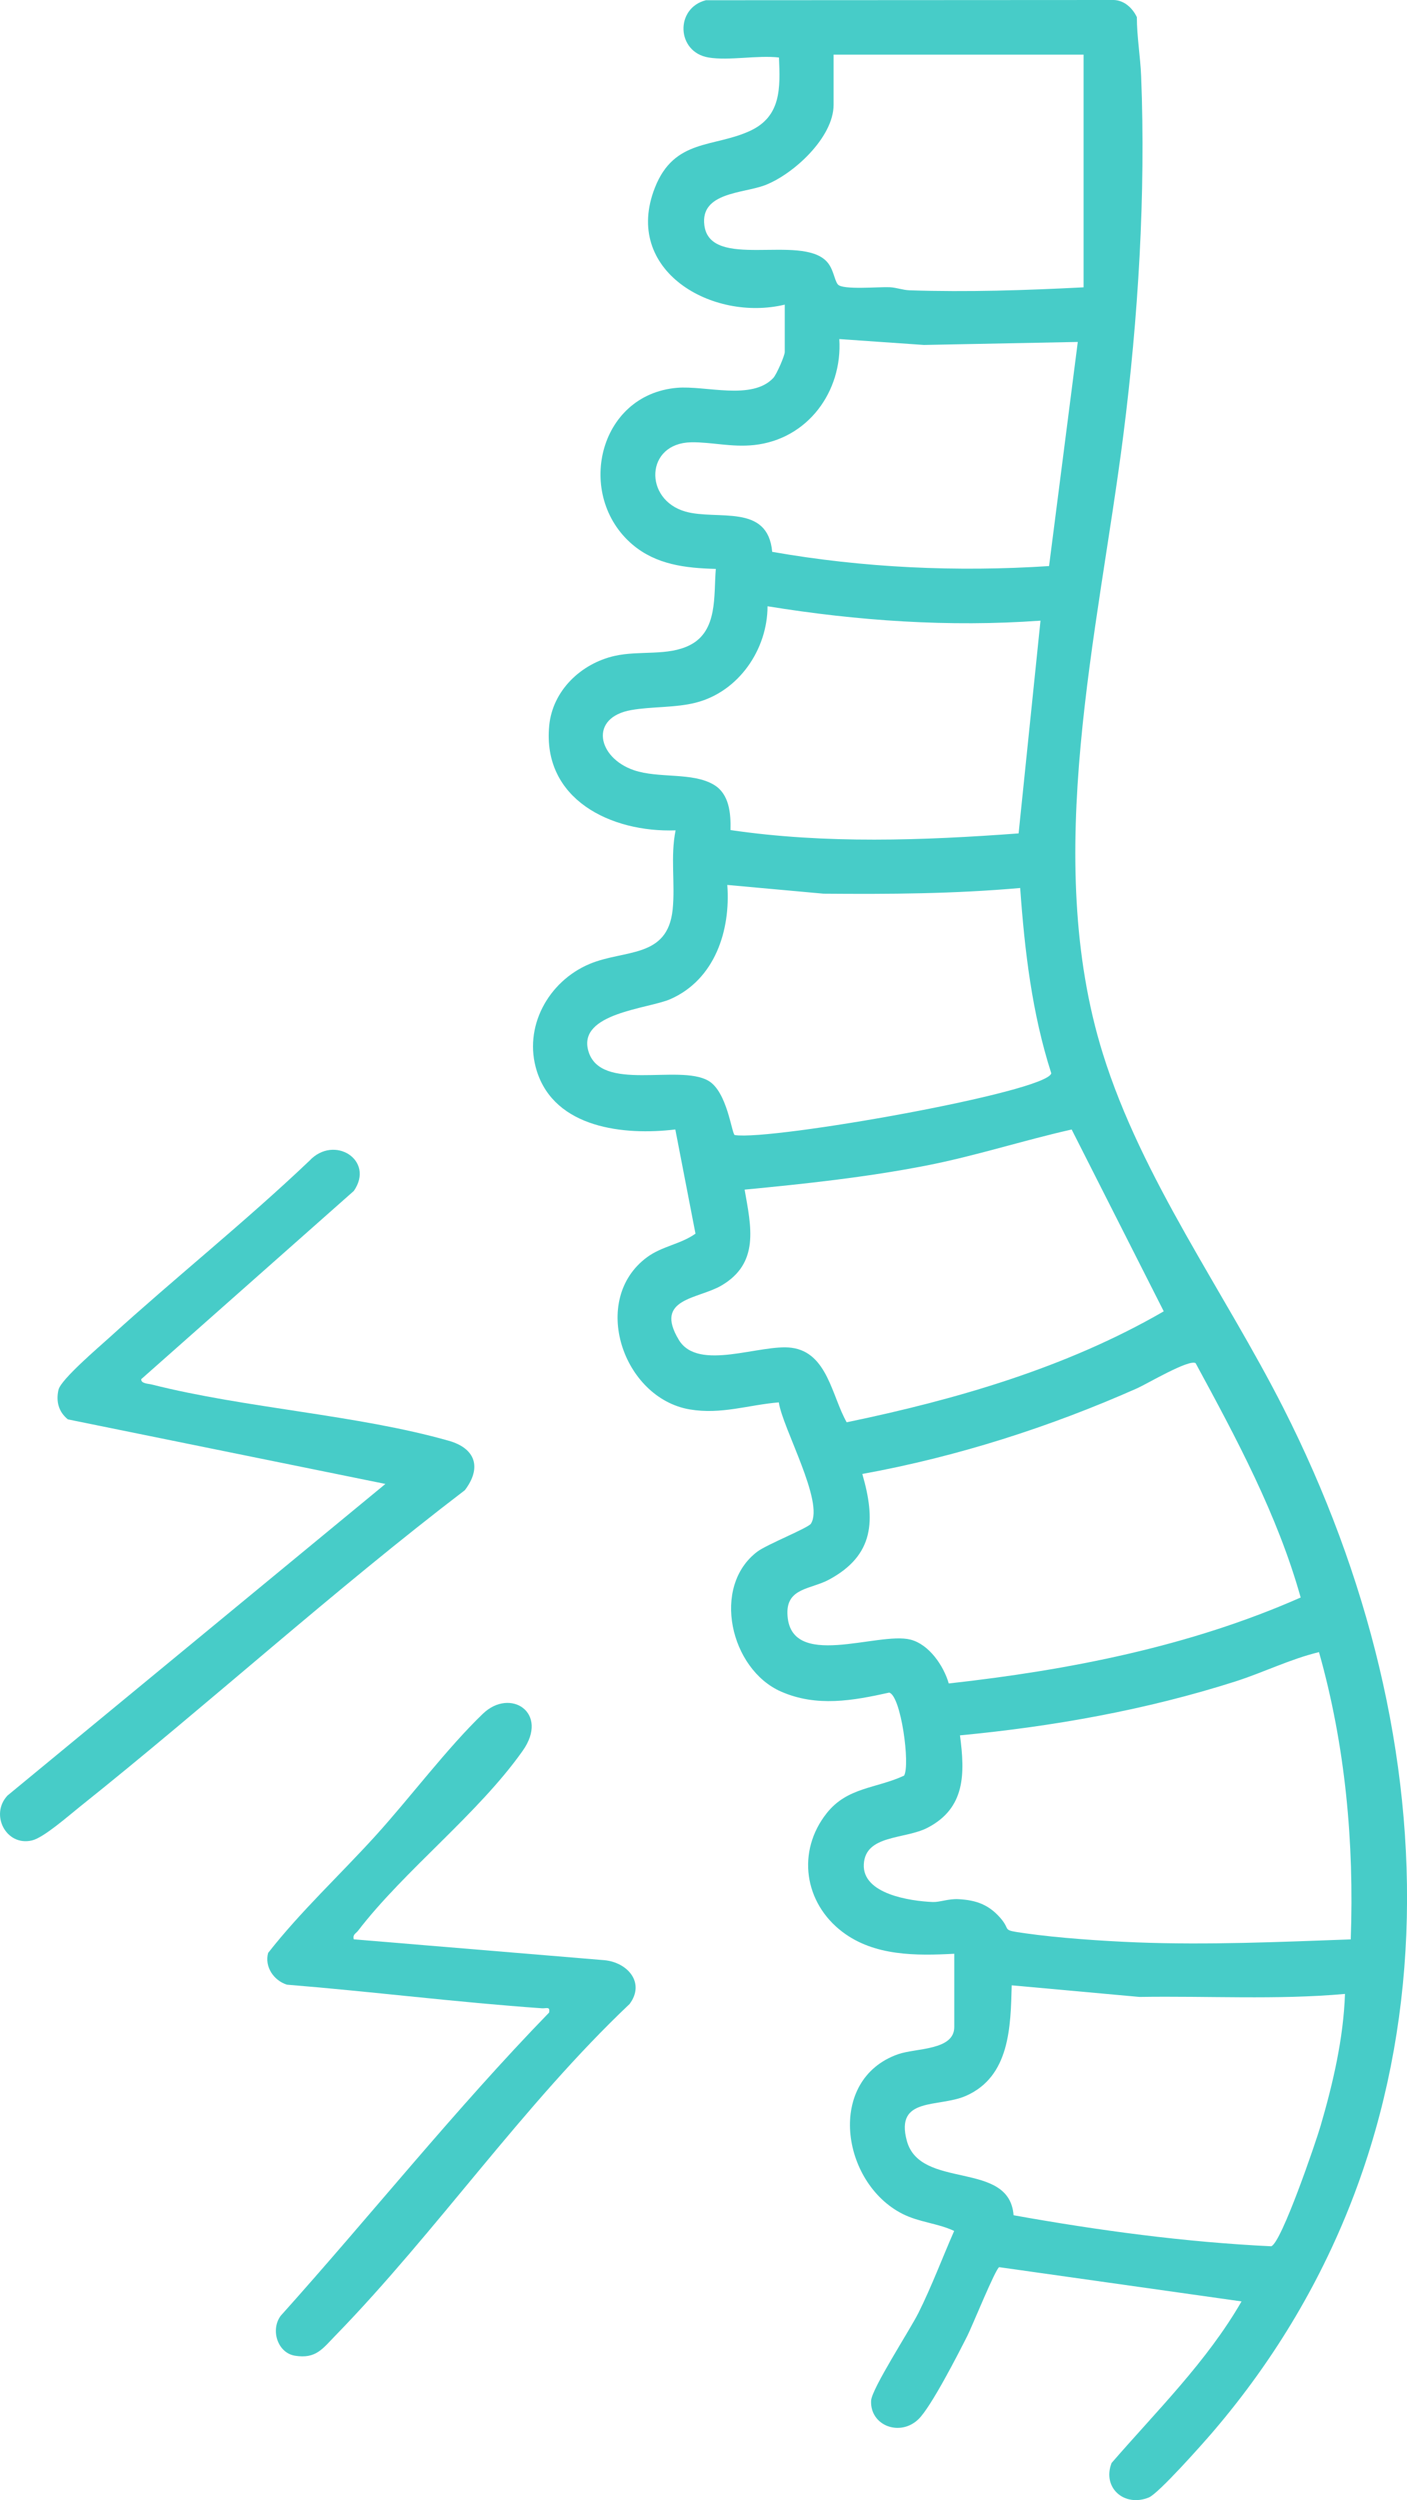 <?xml version="1.0" encoding="UTF-8"?>
<svg id="Lumbalgia" xmlns="http://www.w3.org/2000/svg" viewBox="0 0 489.74 870.2" fill="#47ccc8">
  <path d="M246.65,20.02c-11.28-1.87-11.71-17.23-.94-19.94l141.97-.08c3.67.12,6.53,2.81,8.03,5.97,0,6.78,1.23,13.9,1.49,20.51,1.64,41.04-1.02,84.24-6.19,124.91-8.8,69.18-28.47,146.97-7.12,215.41,13.62,43.66,42.26,82.76,62.79,123.21,58.95,116.18,63.41,253.77-24.55,356.5-3.4,3.97-18.83,21.37-22.23,22.77-8.44,3.48-16.35-3.26-12.99-11.99,15.76-18.19,33.12-35.23,45.24-56.24l-84.35-11.92c-1.25.43-9.42,20.61-11.11,23.94-3.2,6.33-12.63,24.78-17.01,28.99-6.42,6.19-16.88,2.24-16.47-6.45.19-4.16,13.56-24.72,16.47-30.55,4.62-9.26,8.28-19.07,12.44-28.54-5.79-2.72-12.12-2.97-18-5.95-21.4-10.86-26.58-46.75-1.5-55.57,6.15-2.16,19.54-1.25,19.54-9.46v-25.5c-13.3.71-27.78.84-38.91-7.59-13.36-10.11-16.02-28.04-5.5-41.33,7.22-9.11,17.17-8.55,26.93-13.07,2.19-3.66-1.04-27.77-5.17-28.91-12.69,2.82-25.19,5.09-37.62-.34-17.7-7.73-24.41-36.64-8.22-48.77,3.24-2.43,17.65-8.21,18.58-9.67,4.76-7.46-9.86-33.27-11.17-42.24-10.65.89-20.05,4.31-30.97,2.46-23.37-3.96-34.89-38.25-14.88-52.99,5.26-3.87,11.67-4.5,16.85-8.19l-7.02-36.27c-17.8,2.16-41.9-.41-48.2-20.31-4.83-15.23,3.93-31.21,18.31-37.28,12.17-5.14,27.25-1.81,28.97-19.03.91-9.05-.84-18.45,1.02-27.49-22.39.81-46.48-10.76-43.99-36.49,1.19-12.23,11.11-21.59,22.76-24.23,8.69-1.97,18.5.17,26.23-3.77,9.76-4.98,8.21-17.2,9-26.51-10.52-.27-20.75-1.46-29.02-8.48-19.92-16.94-12.09-52.14,15.48-54.55,9.88-.86,26.15,4.51,33.55-3.44,1.13-1.21,3.98-7.73,3.98-9.02v-16.5c-25.12,6.08-56.56-11.8-45.2-40.7,6.75-17.17,20.52-13.9,33.19-19.81,10.83-5.05,10.45-14.99,10-25.5-7.46-.87-17.39,1.18-24.5,0ZM377.15,19.02h-87v17.5c0,11.32-14.03,24.23-24.01,27.99-7.5,2.82-22.46,2.42-20.97,13.92,2.03,15.71,33.39,2.97,42.53,12.54,2.49,2.61,2.66,6.5,3.95,8.05,1.63,1.97,14.42.77,18.05.95,2.37.12,4.55,1,6.92,1.08,20.12.67,40.51,0,60.55-1.04V19.02ZM375.15,119.02l-53.55,1.05-29.46-2.05c1.16,18.25-10.99,34.86-29.62,36.88-7.83.85-14.74-1.05-21.88-.95-16.06.23-16.67,19.98-2.04,24.12,11.1,3.14,28.67-2.97,30.18,14.01,31.7,5.57,64.24,7.05,96.37,4.95l10-78.01ZM362.15,216.03c-31.69,2.3-63.7.08-94.99-5.01-.02,15.05-10.04,29.74-24.96,33.55-7.19,1.83-15.3,1.32-22.43,2.57-14.83,2.58-11.81,16.59.84,20.93,8.68,2.98,20.4.61,27.9,5.1,5.38,3.22,5.9,10.03,5.76,15.75,33.07,4.86,66.99,3.63,100.28,1.16l7.62-74.05ZM355.1,309.08c-22.78,2.03-45.59,2.18-68.49,1.98l-33.46-3.04c1.21,15.91-4.36,32.91-19.77,39.73-7.65,3.39-32.42,4.8-28.59,18.07,4.2,14.54,31.42,4.44,41.73,10.33,6.68,3.81,8.17,18.64,9.24,18.93,12.71,2.02,108.94-15.01,110.16-21.51-6.71-20.89-9.27-42.67-10.82-64.49ZM373.02,393.14c-17.02,3.84-33.51,9.22-50.69,12.57-20.86,4.06-42,6.34-63.15,8.36,2.3,13,5.24,25.61-8.1,33.4-8.14,4.75-23.56,4.39-14.79,18.91,6.75,11.17,28.46,1.29,39.27,2.74,12.48,1.67,14.01,16.95,19.15,25.93,38.22-7.93,76.6-19.06,110.36-38.62l-32.05-63.28ZM330.24,585.96c41.89-4.65,83.85-12.86,122.49-29.92-8.06-28.77-22.39-55.43-36.57-81.57-2.29-1.47-17.03,7.27-20.33,8.74-30.54,13.55-62.74,23.84-95.68,29.83,4.63,16.05,4.26,28.27-11.67,36.82-6.15,3.3-14.61,2.81-14.4,11.67.46,20.18,31.5,6.21,42.89,9.18,6.44,1.68,11.49,9.08,13.27,15.25ZM459.1,575.05c-10.03,2.43-19.38,7.11-29.19,10.24-30.93,9.87-63.43,15.67-95.77,18.73,1.76,13.22,1.97,25.31-11.32,32.18-7.91,4.08-21.61,2.33-22.15,12.7s16.14,12.8,23.98,13.13c2.48.1,5.44-1.18,8.97-.99,6.14.32,10.51,1.9,14.54,6.49s-.03,4.15,8.62,5.38c11.62,1.66,27.03,2.7,38.83,3.17,24.73.97,49.9-.15,74.55-1.04,1.22-33.75-1.88-67.51-11.05-99.98ZM468.15,694.02c-23.76,2.13-47.67.66-71.54,1.05l-44.46-4.04c-.37,14.48-.64,31.79-16,38.5-9.49,4.14-24.61.18-20.53,15.53,4.62,17.37,35.73,6.65,37.18,26,29.6,5.31,59.66,9.37,89.68,10.8,3.58-1.23,15.5-36.17,17.16-41.84,4.31-14.73,8.01-30.62,8.51-46Z"/>
  <path d="M49.16,480.04c-.13,1.57,2.49,1.57,3.62,1.85,32.88,8.32,71.42,10.51,103.41,19.59,9.37,2.66,11.54,9.38,5.62,17.2-46,35.14-88.99,74.23-134.18,110.32-3.76,3-12.4,10.62-16.47,11.59-9.02,2.17-14.77-8.99-8.55-15.62l131.54-108.46-110.52-22.47c-3.26-2.63-4.19-6.3-3.27-10.31.83-3.6,14.12-14.9,17.78-18.23,22.86-20.8,47.13-40.14,69.54-61.46,8.61-9.26,22.88-.21,15.48,10.48l-73.99,65.51Z"/>
  <path d="M123.15,675.02l87.24,7.26c8,.75,14.29,7.81,8.76,15.24-37.1,35.14-67.17,79.24-102.49,115.51-4.42,4.54-6.74,8.08-13.95,6.93-6.14-.98-8.61-9.02-5.02-13.89,31.38-34.98,60.69-71.83,93.44-105.56.42-2.26-.99-1.38-2.48-1.49-29.63-2.07-59.18-5.82-88.79-8.22-4.59-1.46-7.84-6.23-6.53-11.05,11.23-14.37,24.98-27.12,37.32-40.71,12-13.21,24.97-30.57,37.44-42.55,9.54-9.16,23.18-.35,13.87,12.87-15.46,21.92-41.19,41.64-57.33,62.67-.77,1-1.94,1.27-1.49,3Z"/>
</svg>